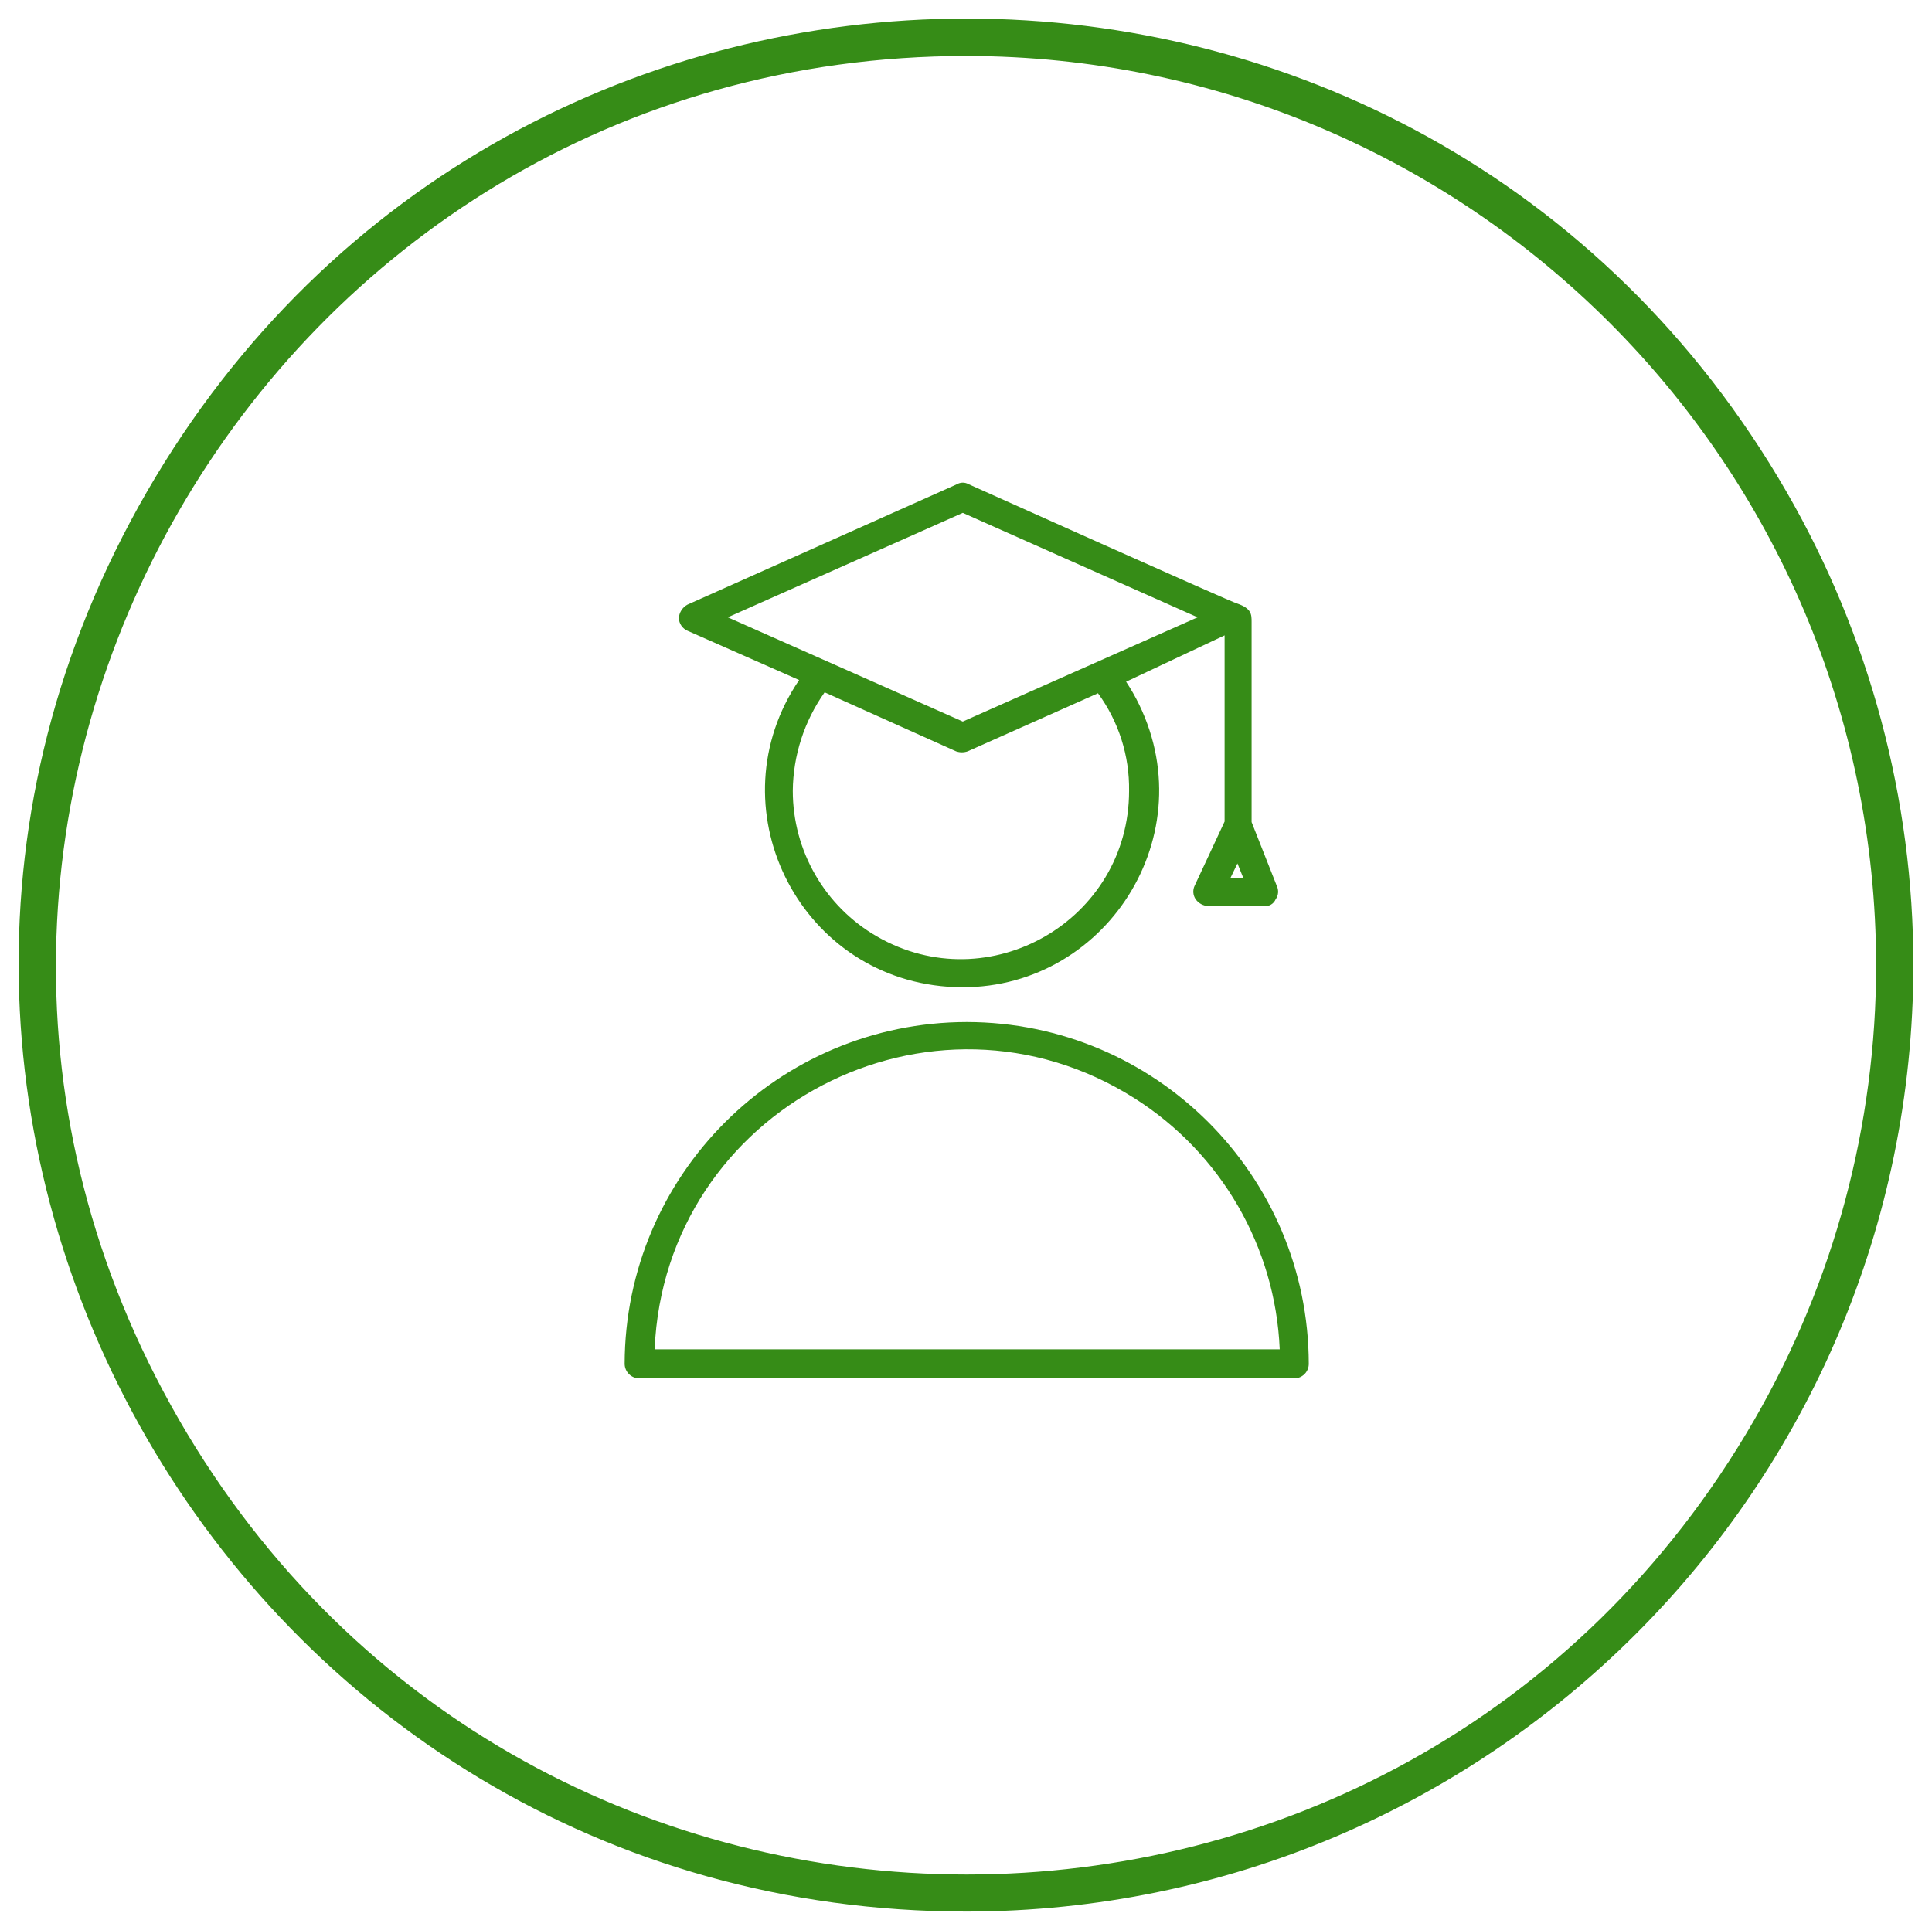 <?xml version="1.0" encoding="UTF-8"?> <svg xmlns="http://www.w3.org/2000/svg" viewBox="631.079 268.655 103.756 103.68" width="103.756" height="103.68"><path fill="#368c17" fill-opacity="1" stroke="none" stroke-opacity="1" stroke-width="1" fill-rule="evenodd" id="tSvg3b7e099353" d="M 682.995 371.335 C 643.858 371.335 619.398 328.968 638.966 295.075 C 658.535 261.182 707.455 261.182 727.024 295.075 C 731.486 302.804 733.835 311.571 733.835 320.495 C 733.807 348.562 711.062 371.307 682.995 371.335 C 682.995 371.335 682.995 371.335 682.995 371.335 M 682.995 271.665 C 645.398 271.667 621.899 312.368 640.699 344.927 C 659.499 377.486 706.496 377.484 725.293 344.923 C 729.58 337.496 731.837 329.071 731.835 320.495 C 731.802 293.537 709.953 271.693 682.995 271.665" class="cls-2"></path><path fill="#368c17" fill-opacity="1" stroke="none" stroke-opacity="1" stroke-width="1" fill-rule="evenodd" id="tSvgc6752ce832" d="M 667.995 302.535 C 670.995 303.86 672.12 304.357 673.995 305.185 C 669.43 311.921 673.869 321.072 681.984 321.658 C 690.1 322.243 695.806 313.824 692.255 306.502 C 692.05 306.078 691.816 305.668 691.555 305.275 C 694.2 304.03 695.192 303.563 696.845 302.785 C 696.845 307.785 696.845 309.66 696.845 312.785 C 696.04 314.51 695.738 315.157 695.235 316.235 C 695.123 316.471 695.146 316.75 695.295 316.965 C 695.451 317.181 695.698 317.314 695.965 317.325 C 697.465 317.325 698.027 317.325 698.965 317.325 C 699.229 317.355 699.481 317.209 699.585 316.965 C 699.739 316.752 699.762 316.471 699.645 316.235 C 698.97 314.525 698.717 313.884 698.295 312.815 C 698.295 307.445 698.295 305.431 698.295 302.075 C 698.295 301.655 698.295 301.345 697.525 301.075 C 697.365 301.075 683.095 294.665 683.095 294.665 C 682.903 294.554 682.667 294.554 682.475 294.665 C 675.235 297.9 672.52 299.113 667.995 301.135 C 667.726 301.283 667.552 301.559 667.535 301.865 C 667.551 302.157 667.728 302.416 667.995 302.535 C 667.995 302.535 667.995 302.535 667.995 302.535 M 691.715 311.135 C 691.715 318.086 684.19 322.431 678.17 318.955 C 675.376 317.342 673.655 314.361 673.655 311.135 C 673.673 309.239 674.27 307.393 675.365 305.845 C 678.895 307.43 680.219 308.024 682.425 309.015 C 682.626 309.085 682.844 309.085 683.045 309.015 C 686.545 307.455 687.857 306.87 690.045 305.895 C 691.156 307.414 691.742 309.253 691.715 311.135 C 691.715 311.135 691.715 311.135 691.715 311.135 M 697.165 315.805 C 697.35 315.42 697.419 315.276 697.535 315.035 C 697.69 315.42 697.748 315.564 697.845 315.805 C 697.505 315.805 697.377 315.805 697.165 315.805 M 682.785 296.205 C 689.09 299.01 691.454 300.062 695.395 301.815 C 689.09 304.615 686.726 305.665 682.785 307.415 C 676.475 304.615 674.109 303.565 670.165 301.815" class="cls-2"></path><path fill="#368c17" fill-opacity="1" stroke="none" stroke-opacity="1" stroke-width="1" fill-rule="evenodd" id="tSvg95f08bc672" d="M 682.995 323.555 C 672.86 323.572 664.647 331.78 664.625 341.915 C 664.63 342.344 664.976 342.69 665.405 342.695 C 682.995 342.695 689.591 342.695 700.585 342.695 C 701.016 342.695 701.365 342.346 701.365 341.915 C 701.348 331.778 693.132 323.566 682.995 323.555 C 682.995 323.555 682.995 323.555 682.995 323.555 M 666.235 341.135 C 666.781 328.214 681.11 320.73 692.027 327.663 C 696.668 330.611 699.573 335.642 699.805 341.135" class="cls-2"></path><defs></defs></svg> 
